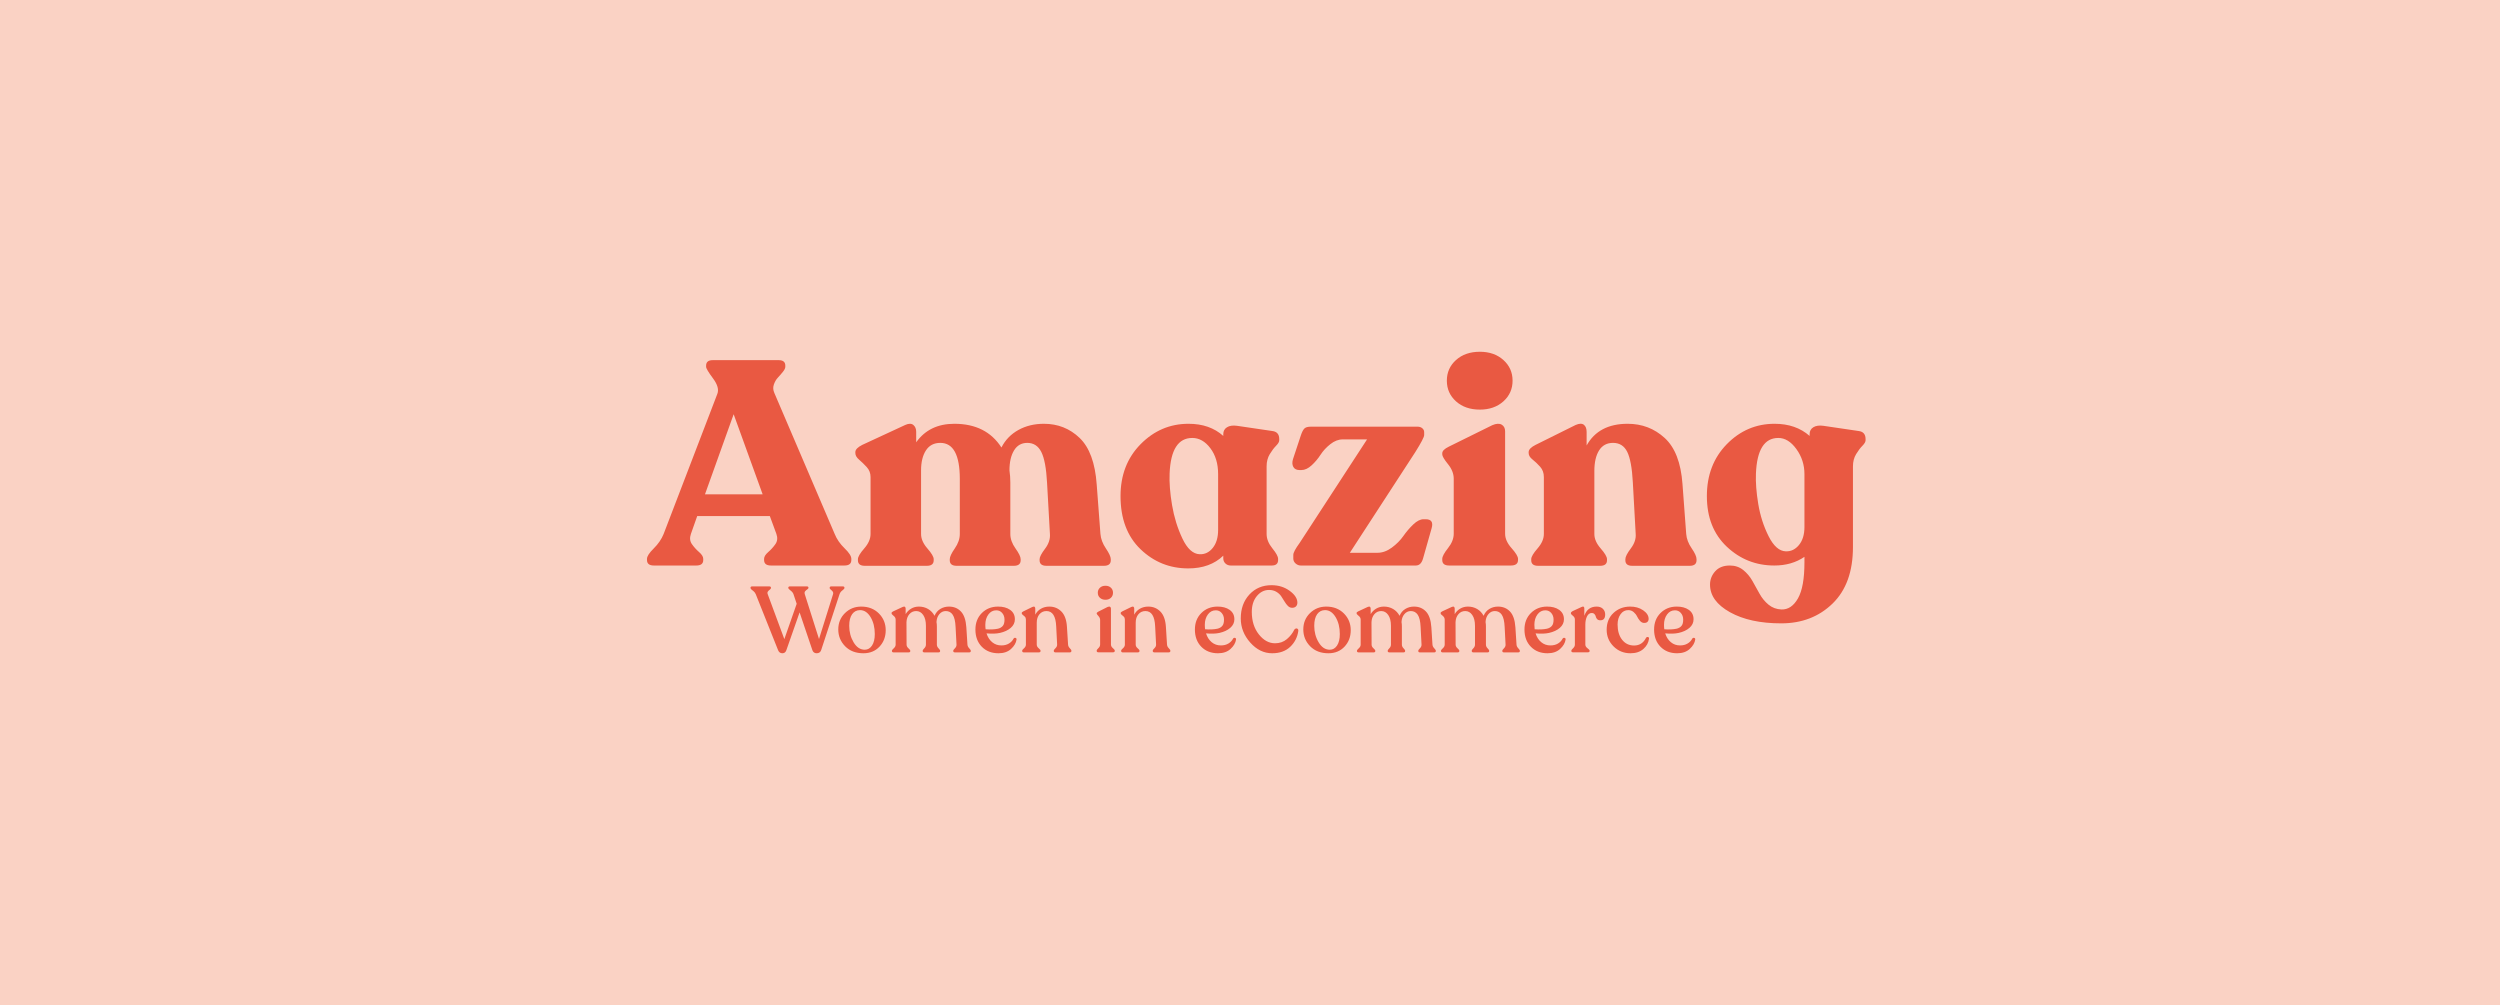 <?xml version="1.0" encoding="UTF-8"?>
<svg xmlns="http://www.w3.org/2000/svg" xmlns:xlink="http://www.w3.org/1999/xlink" width="199px" height="80px" viewBox="0 0 199 80" version="1.1">
  <title>AWIE@1x</title>
  <defs>
    <rect id="path-1" x="0" y="0" width="199" height="80"></rect>
  </defs>
  <g id="Menu-Updates" stroke="none" stroke-width="1" fill="none" fill-rule="evenodd">
    <g id="Resources-" transform="translate(-1234, -177)">
      <g id="Group-16" transform="translate(1233, 126)">
        <g id="Group-17" transform="translate(0, 51)">
          <g id="AWIE" transform="translate(1, 0)">
            <g id="Oval-+-Triangle-Mask">
              <mask id="mask-2" fill="white">
                <use xlink:href="#path-1"></use>
              </mask>
              <use id="Mask" fill="#FAD2C4" xlink:href="#path-1"></use>
            </g>
            <g id="Elements-/-Logo-/-lettermark-/-2023" transform="translate(51.5, 28)" fill="#E95942" fill-rule="nonzero">
              <path d="M0.548,17.015 C0.183,17.015 7.10542736e-15,16.869 7.10542736e-15,16.577 L7.10542736e-15,16.485 C7.10542736e-15,16.286 0.179,16.009 0.537,15.656 C0.895,15.303 1.157,14.919 1.325,14.505 L5.597,3.361 C5.734,3.024 5.62,2.609 5.254,2.118 C4.889,1.627 4.706,1.32 4.706,1.197 L4.706,1.105 C4.706,0.814 4.881,0.668 5.232,0.668 L10.486,0.668 C10.836,0.668 11.011,0.814 11.011,1.105 L11.011,1.197 C11.011,1.305 10.947,1.439 10.817,1.6 C10.688,1.761 10.554,1.915 10.417,2.061 C10.28,2.206 10.174,2.391 10.098,2.613 C10.021,2.836 10.037,3.062 10.143,3.292 L14.941,14.505 C15.108,14.919 15.371,15.299 15.729,15.645 C16.087,15.99 16.266,16.27 16.266,16.485 L16.266,16.577 C16.266,16.869 16.083,17.015 15.717,17.015 L9.869,17.015 C9.504,17.015 9.321,16.869 9.321,16.577 L9.321,16.485 C9.321,16.316 9.431,16.136 9.652,15.944 C9.873,15.752 10.063,15.541 10.223,15.311 C10.383,15.081 10.41,14.812 10.303,14.505 L9.778,13.078 L3.998,13.078 L3.495,14.505 C3.389,14.812 3.415,15.081 3.575,15.311 C3.735,15.541 3.926,15.752 4.146,15.944 C4.367,16.136 4.478,16.316 4.478,16.485 L4.478,16.577 C4.478,16.869 4.295,17.015 3.929,17.015 L0.548,17.015 Z M4.615,11.351 L9.207,11.351 L6.899,4.973 L4.615,11.351 Z M36.095,14.505 C36.126,14.889 36.27,15.272 36.529,15.656 C36.788,16.04 36.918,16.324 36.918,16.508 L36.918,16.6 C36.918,16.892 36.735,17.038 36.369,17.038 L31.8,17.038 C31.435,17.038 31.252,16.892 31.252,16.6 L31.252,16.508 C31.252,16.339 31.397,16.063 31.686,15.679 C31.975,15.296 32.105,14.904 32.074,14.505 L31.846,10.43 C31.785,9.279 31.633,8.461 31.389,7.978 C31.145,7.494 30.772,7.253 30.27,7.253 C29.813,7.253 29.462,7.452 29.219,7.851 C28.975,8.25 28.853,8.78 28.853,9.44 C28.899,9.762 28.922,10.084 28.922,10.407 L28.922,14.505 C28.922,14.889 29.059,15.272 29.333,15.656 C29.607,16.04 29.744,16.324 29.744,16.508 L29.744,16.6 C29.744,16.892 29.561,17.038 29.196,17.038 L24.65,17.038 C24.284,17.038 24.102,16.892 24.102,16.6 L24.102,16.508 C24.102,16.324 24.235,16.04 24.501,15.656 C24.768,15.272 24.901,14.889 24.901,14.505 L24.901,10.13 C24.901,8.212 24.383,7.253 23.348,7.253 C22.845,7.253 22.464,7.452 22.205,7.851 C21.946,8.25 21.817,8.78 21.817,9.44 L21.817,14.505 C21.817,14.889 21.985,15.272 22.32,15.656 C22.655,16.04 22.822,16.324 22.822,16.508 L22.822,16.6 C22.822,16.892 22.639,17.038 22.274,17.038 L17.339,17.038 C16.974,17.038 16.791,16.892 16.791,16.6 L16.791,16.508 C16.791,16.324 16.959,16.04 17.294,15.656 C17.629,15.272 17.796,14.889 17.796,14.505 L17.796,9.969 C17.796,9.662 17.693,9.398 17.488,9.175 C17.282,8.952 17.08,8.757 16.882,8.588 C16.684,8.419 16.585,8.243 16.585,8.058 L16.585,7.989 C16.585,7.79 16.768,7.598 17.134,7.414 L20.561,5.825 C20.835,5.702 21.048,5.702 21.2,5.825 C21.352,5.948 21.429,6.132 21.429,6.378 L21.429,7.206 C22.129,6.224 23.142,5.733 24.467,5.733 C26.158,5.733 27.406,6.362 28.214,7.621 C28.518,7.022 28.967,6.558 29.561,6.228 C30.155,5.898 30.833,5.733 31.595,5.733 C32.706,5.733 33.655,6.109 34.439,6.861 C35.223,7.613 35.676,8.849 35.798,10.568 L36.095,14.505 Z M50.328,7.045 C50.328,7.168 50.244,7.314 50.076,7.483 C49.909,7.652 49.741,7.874 49.574,8.15 C49.406,8.427 49.322,8.749 49.322,9.117 L49.322,14.505 C49.322,14.889 49.475,15.269 49.779,15.645 C50.084,16.021 50.236,16.301 50.236,16.485 L50.236,16.577 C50.236,16.869 50.069,17.015 49.734,17.015 L46.467,17.015 C46.299,17.015 46.158,16.961 46.044,16.853 C45.93,16.746 45.873,16.608 45.873,16.439 L45.873,16.232 C45.172,16.907 44.243,17.245 43.086,17.245 C41.608,17.245 40.341,16.734 39.282,15.714 C38.224,14.693 37.694,13.285 37.694,11.489 C37.694,9.816 38.227,8.438 39.293,7.356 C40.36,6.274 41.631,5.733 43.109,5.733 C44.236,5.733 45.157,6.055 45.873,6.7 L45.873,6.562 C45.873,6.316 45.972,6.132 46.17,6.009 C46.368,5.886 46.634,5.848 46.969,5.894 L49.779,6.309 C50.145,6.355 50.328,6.569 50.328,6.953 L50.328,7.045 Z M44,16.117 C44.411,16.132 44.757,15.963 45.039,15.61 C45.321,15.257 45.462,14.781 45.462,14.183 L45.462,9.739 C45.462,8.91 45.256,8.223 44.845,7.678 C44.434,7.134 43.954,6.861 43.406,6.861 C42.279,6.861 41.677,7.805 41.601,9.693 C41.57,10.414 41.635,11.251 41.795,12.203 C41.955,13.154 42.229,14.041 42.617,14.862 C43.006,15.683 43.466,16.101 44,16.117 Z M61.979,13.331 C62.435,13.331 62.595,13.569 62.458,14.045 L61.773,16.462 C61.666,16.83 61.476,17.015 61.202,17.015 L52.041,17.015 C51.889,17.015 51.752,16.961 51.63,16.853 C51.508,16.746 51.447,16.616 51.447,16.462 L51.447,16.163 C51.447,15.994 51.615,15.679 51.95,15.219 L57.318,6.976 L55.376,6.976 C55.041,6.976 54.714,7.103 54.394,7.356 C54.074,7.609 53.815,7.89 53.617,8.196 C53.419,8.503 53.183,8.784 52.909,9.037 C52.635,9.29 52.361,9.417 52.087,9.417 L51.95,9.417 C51.706,9.417 51.538,9.332 51.447,9.163 C51.356,8.995 51.348,8.787 51.424,8.542 L52.041,6.677 C52.132,6.401 52.228,6.213 52.327,6.113 C52.426,6.013 52.597,5.963 52.841,5.963 L61.339,5.963 C61.491,5.963 61.617,6.005 61.716,6.09 C61.815,6.174 61.864,6.278 61.864,6.401 L61.864,6.631 C61.864,6.784 61.628,7.237 61.156,7.989 L55.947,16.002 L58.141,16.002 C58.537,16.002 58.921,15.863 59.294,15.587 C59.667,15.311 59.972,15.004 60.208,14.666 C60.444,14.329 60.707,14.022 60.996,13.745 C61.286,13.469 61.56,13.331 61.819,13.331 L61.979,13.331 Z M66.296,4.605 C65.52,4.605 64.888,4.386 64.4,3.949 C63.913,3.511 63.669,2.962 63.669,2.302 C63.669,1.642 63.913,1.094 64.4,0.656 C64.888,0.219 65.52,0 66.296,0 C67.058,0 67.682,0.219 68.17,0.656 C68.657,1.094 68.901,1.642 68.901,2.302 C68.901,2.962 68.657,3.511 68.17,3.949 C67.682,4.386 67.058,4.605 66.296,4.605 Z M63.852,17.015 C63.486,17.015 63.304,16.869 63.304,16.577 L63.304,16.485 C63.304,16.301 63.456,16.017 63.76,15.633 C64.065,15.249 64.217,14.866 64.217,14.482 L64.217,10.107 C64.217,9.708 64.065,9.321 63.76,8.945 C63.456,8.569 63.304,8.312 63.304,8.173 L63.304,8.081 C63.304,7.897 63.479,7.721 63.829,7.552 L67.279,5.848 C67.598,5.71 67.85,5.695 68.033,5.802 C68.215,5.909 68.307,6.086 68.307,6.332 L68.307,14.482 C68.307,14.866 68.478,15.249 68.821,15.633 C69.163,16.017 69.335,16.301 69.335,16.485 L69.335,16.577 C69.335,16.869 69.144,17.015 68.764,17.015 L63.852,17.015 Z M82.722,14.505 C82.752,14.889 82.897,15.269 83.156,15.645 C83.415,16.021 83.544,16.309 83.544,16.508 L83.544,16.6 C83.544,16.892 83.362,17.038 82.996,17.038 L78.427,17.038 C78.061,17.038 77.879,16.892 77.879,16.6 L77.879,16.508 C77.879,16.324 78.023,16.04 78.313,15.656 C78.602,15.272 78.732,14.889 78.701,14.505 L78.473,10.384 C78.412,9.248 78.263,8.442 78.027,7.966 C77.791,7.49 77.414,7.253 76.896,7.253 C76.409,7.253 76.04,7.452 75.788,7.851 C75.537,8.25 75.411,8.795 75.411,9.486 L75.411,14.505 C75.411,14.889 75.579,15.272 75.914,15.656 C76.249,16.04 76.417,16.324 76.417,16.508 L76.417,16.6 C76.417,16.892 76.234,17.038 75.868,17.038 L70.934,17.038 C70.568,17.038 70.386,16.892 70.386,16.6 L70.386,16.508 C70.386,16.324 70.553,16.04 70.888,15.656 C71.223,15.272 71.391,14.889 71.391,14.505 L71.391,9.969 C71.391,9.647 71.292,9.375 71.094,9.152 C70.896,8.929 70.694,8.738 70.488,8.576 C70.283,8.415 70.18,8.243 70.18,8.058 L70.18,7.989 C70.18,7.79 70.363,7.598 70.728,7.414 L73.927,5.825 C74.216,5.702 74.433,5.698 74.578,5.814 C74.722,5.929 74.795,6.117 74.795,6.378 L74.795,7.46 C75.434,6.309 76.523,5.733 78.061,5.733 C79.204,5.733 80.186,6.109 81.008,6.861 C81.831,7.613 82.303,8.833 82.425,10.522 L82.722,14.505 Z M96.452,6.309 C96.817,6.355 97,6.569 97,6.953 L97,7.045 C97,7.168 96.916,7.314 96.749,7.483 C96.581,7.652 96.414,7.874 96.246,8.15 C96.079,8.427 95.995,8.749 95.995,9.117 L95.995,15.541 C95.995,17.49 95.454,18.991 94.373,20.042 C93.291,21.094 91.928,21.619 90.284,21.619 C88.623,21.619 87.264,21.324 86.206,20.733 C85.147,20.142 84.618,19.409 84.618,18.534 C84.618,18.135 84.755,17.782 85.029,17.475 C85.303,17.168 85.692,17.015 86.194,17.015 C86.606,17.015 86.96,17.134 87.257,17.371 C87.554,17.609 87.797,17.897 87.988,18.235 C88.178,18.573 88.368,18.914 88.559,19.259 C88.749,19.605 88.989,19.896 89.278,20.134 C89.568,20.372 89.91,20.499 90.306,20.514 C90.839,20.53 91.277,20.234 91.62,19.628 C91.963,19.022 92.134,18.066 92.134,16.761 L92.134,16.324 C91.464,16.784 90.664,17.015 89.735,17.015 C88.273,17.015 87.013,16.516 85.954,15.518 C84.896,14.52 84.367,13.177 84.367,11.489 C84.367,9.816 84.896,8.438 85.954,7.356 C87.013,6.274 88.281,5.733 89.758,5.733 C90.885,5.733 91.814,6.055 92.545,6.7 L92.545,6.562 C92.545,6.316 92.644,6.132 92.842,6.009 C93.04,5.886 93.307,5.848 93.642,5.894 L96.452,6.309 Z M90.649,15.886 C91.06,15.902 91.411,15.733 91.7,15.38 C91.989,15.027 92.134,14.551 92.134,13.952 L92.134,9.739 C92.134,9.002 91.921,8.338 91.494,7.748 C91.068,7.157 90.588,6.861 90.055,6.861 C88.943,6.861 88.349,7.805 88.273,9.693 C88.243,10.384 88.304,11.19 88.456,12.111 C88.608,13.031 88.882,13.887 89.278,14.678 C89.674,15.468 90.131,15.871 90.649,15.886 Z M17.056,20.284 C17.627,20.284 18.094,20.466 18.458,20.83 C18.821,21.194 19.003,21.639 19.003,22.164 C19.003,22.684 18.839,23.12 18.509,23.472 C18.18,23.824 17.752,24 17.226,24 C16.621,24 16.137,23.814 15.773,23.443 C15.409,23.071 15.227,22.625 15.227,22.105 C15.227,21.584 15.404,21.151 15.758,20.804 C16.112,20.457 16.545,20.284 17.056,20.284 Z M9.711,18.675 C9.816,18.675 9.868,18.71 9.868,18.78 L9.868,18.802 C9.868,18.848 9.838,18.891 9.778,18.934 C9.718,18.976 9.667,19.026 9.625,19.084 C9.582,19.141 9.578,19.215 9.613,19.305 L10.933,22.875 L11.916,20.062 L11.661,19.297 C11.626,19.192 11.548,19.095 11.428,19.005 C11.308,18.915 11.248,18.845 11.248,18.795 L11.248,18.78 C11.248,18.71 11.296,18.675 11.391,18.675 L12.711,18.675 C12.806,18.675 12.853,18.71 12.853,18.78 L12.853,18.795 C12.853,18.835 12.822,18.875 12.76,18.915 C12.697,18.955 12.641,19.004 12.591,19.061 C12.541,19.119 12.531,19.198 12.561,19.297 L13.693,22.867 L14.811,19.297 C14.846,19.188 14.81,19.089 14.702,19.001 C14.595,18.914 14.541,18.85 14.541,18.81 L14.541,18.788 C14.541,18.712 14.591,18.675 14.691,18.675 L15.568,18.675 C15.668,18.675 15.718,18.71 15.718,18.78 L15.718,18.802 C15.718,18.852 15.663,18.918 15.553,18.997 C15.443,19.078 15.368,19.177 15.328,19.297 L13.866,23.745 C13.811,23.915 13.691,24 13.506,24 C13.341,24 13.228,23.92 13.168,23.76 L12.148,20.745 L11.098,23.745 C11.043,23.915 10.936,24 10.776,24 C10.616,24 10.503,23.92 10.438,23.76 L8.661,19.305 C8.621,19.21 8.565,19.131 8.492,19.069 C8.42,19.006 8.36,18.957 8.312,18.922 C8.265,18.887 8.241,18.845 8.241,18.795 L8.241,18.78 C8.241,18.71 8.291,18.675 8.391,18.675 L9.711,18.675 Z M16.96,20.566 C16.695,20.566 16.485,20.674 16.33,20.889 C16.175,21.105 16.098,21.413 16.098,21.815 C16.098,22.3 16.214,22.739 16.448,23.13 C16.681,23.522 16.978,23.718 17.337,23.718 C17.573,23.718 17.764,23.607 17.912,23.387 C18.059,23.166 18.133,22.86 18.133,22.469 C18.133,21.944 18.021,21.495 17.798,21.123 C17.574,20.752 17.295,20.566 16.96,20.566 Z M25.508,23.301 C25.513,23.41 25.559,23.509 25.645,23.599 C25.731,23.688 25.774,23.755 25.774,23.799 L25.774,23.829 C25.774,23.898 25.722,23.933 25.619,23.933 L24.535,23.933 C24.432,23.933 24.38,23.898 24.38,23.829 L24.38,23.799 C24.38,23.755 24.424,23.689 24.513,23.602 C24.601,23.516 24.643,23.418 24.638,23.309 L24.564,21.904 C24.545,21.458 24.47,21.136 24.339,20.938 C24.209,20.739 24.023,20.64 23.783,20.64 C23.581,20.64 23.41,20.723 23.27,20.889 C23.13,21.055 23.055,21.265 23.045,21.517 C23.065,21.617 23.075,21.735 23.075,21.874 L23.075,23.309 C23.075,23.418 23.118,23.516 23.204,23.602 C23.29,23.689 23.333,23.755 23.333,23.799 L23.333,23.829 C23.333,23.898 23.281,23.933 23.178,23.933 L22.108,23.933 C22,23.933 21.946,23.898 21.946,23.829 L21.946,23.799 C21.946,23.755 21.989,23.689 22.075,23.602 C22.161,23.516 22.204,23.418 22.204,23.309 L22.204,21.822 C22.204,21.451 22.132,21.161 21.987,20.953 C21.842,20.744 21.656,20.64 21.43,20.64 C21.209,20.64 21.027,20.723 20.884,20.889 C20.741,21.055 20.665,21.267 20.655,21.525 L20.663,23.309 C20.663,23.418 20.712,23.516 20.81,23.602 C20.909,23.689 20.958,23.755 20.958,23.799 L20.958,23.829 C20.958,23.898 20.906,23.933 20.803,23.933 L19.66,23.933 C19.552,23.933 19.498,23.898 19.498,23.829 L19.498,23.799 C19.498,23.755 19.547,23.689 19.645,23.602 C19.743,23.516 19.793,23.418 19.793,23.309 L19.793,21.317 C19.793,21.228 19.766,21.153 19.711,21.094 C19.657,21.034 19.603,20.985 19.549,20.945 C19.495,20.905 19.468,20.863 19.468,20.819 L19.468,20.796 C19.468,20.747 19.512,20.702 19.601,20.663 L20.353,20.313 C20.432,20.279 20.491,20.275 20.53,20.302 C20.569,20.329 20.589,20.378 20.589,20.447 L20.589,20.886 C20.697,20.702 20.844,20.556 21.028,20.447 C21.212,20.338 21.418,20.284 21.644,20.284 C21.914,20.284 22.159,20.348 22.378,20.477 C22.596,20.606 22.767,20.787 22.89,21.019 C22.984,20.787 23.134,20.606 23.34,20.477 C23.547,20.348 23.78,20.284 24.041,20.284 C24.424,20.284 24.74,20.414 24.988,20.674 C25.237,20.934 25.38,21.351 25.42,21.926 L25.508,23.301 Z M29.181,22.833 C29.22,22.779 29.271,22.759 29.332,22.774 C29.394,22.788 29.422,22.833 29.417,22.907 C29.378,23.175 29.233,23.424 28.982,23.654 C28.731,23.885 28.397,24 27.979,24 C27.433,24 26.991,23.827 26.651,23.48 C26.312,23.133 26.143,22.677 26.143,22.112 C26.143,21.577 26.312,21.14 26.651,20.8 C26.991,20.461 27.416,20.289 27.927,20.284 C28.326,20.279 28.651,20.365 28.905,20.544 C29.158,20.722 29.284,20.972 29.284,21.294 C29.284,21.562 29.175,21.79 28.956,21.978 C28.737,22.167 28.451,22.3 28.097,22.38 C27.807,22.444 27.45,22.456 27.028,22.417 C27.121,22.714 27.271,22.948 27.477,23.119 C27.684,23.29 27.927,23.376 28.208,23.376 C28.444,23.376 28.645,23.325 28.812,23.223 C28.98,23.122 29.102,22.992 29.181,22.833 Z M27.802,20.581 C27.546,20.581 27.337,20.691 27.175,20.912 C27.013,21.132 26.932,21.406 26.932,21.733 C26.932,21.857 26.939,21.976 26.954,22.09 C27.323,22.119 27.65,22.105 27.935,22.045 C28.102,22.006 28.232,21.93 28.326,21.818 C28.419,21.707 28.463,21.532 28.458,21.294 C28.453,21.096 28.391,20.928 28.27,20.789 C28.15,20.65 27.994,20.581 27.802,20.581 Z M33.518,23.301 C33.523,23.41 33.568,23.508 33.654,23.595 C33.74,23.682 33.783,23.747 33.783,23.792 L33.783,23.822 C33.783,23.896 33.729,23.933 33.621,23.933 L32.544,23.933 C32.436,23.933 32.382,23.896 32.382,23.822 L32.382,23.792 C32.382,23.747 32.427,23.682 32.518,23.595 C32.609,23.508 32.652,23.41 32.647,23.301 L32.574,21.867 C32.539,21.049 32.281,20.64 31.799,20.64 C31.568,20.64 31.381,20.726 31.239,20.897 C31.096,21.068 31.025,21.289 31.025,21.562 L31.025,23.309 C31.025,23.418 31.075,23.514 31.176,23.599 C31.277,23.683 31.327,23.747 31.327,23.792 L31.327,23.822 C31.327,23.896 31.273,23.933 31.165,23.933 L30.022,23.933 C29.919,23.933 29.867,23.896 29.867,23.822 L29.867,23.792 C29.867,23.747 29.916,23.683 30.015,23.599 C30.113,23.514 30.162,23.418 30.162,23.309 L30.162,21.317 C30.162,21.223 30.134,21.146 30.077,21.086 C30.021,21.027 29.965,20.979 29.911,20.941 C29.857,20.904 29.83,20.863 29.83,20.819 L29.83,20.796 C29.83,20.747 29.874,20.702 29.963,20.663 L30.678,20.313 C30.757,20.279 30.815,20.275 30.852,20.302 C30.888,20.329 30.907,20.378 30.907,20.447 L30.907,20.93 C31.01,20.727 31.16,20.568 31.357,20.455 C31.553,20.341 31.777,20.284 32.028,20.284 C32.407,20.284 32.726,20.415 32.987,20.677 C33.247,20.94 33.395,21.346 33.429,21.896 L33.518,23.301 Z M36.497,19.741 C36.315,19.741 36.168,19.689 36.055,19.585 C35.942,19.481 35.885,19.347 35.885,19.183 C35.885,19.02 35.942,18.886 36.055,18.782 C36.168,18.678 36.315,18.626 36.497,18.626 C36.674,18.626 36.818,18.678 36.929,18.782 C37.039,18.886 37.095,19.02 37.095,19.183 C37.095,19.347 37.039,19.481 36.929,19.585 C36.818,19.689 36.674,19.741 36.497,19.741 Z M35.952,23.926 C35.848,23.926 35.797,23.889 35.797,23.814 L35.797,23.784 C35.797,23.74 35.842,23.675 35.933,23.591 C36.024,23.507 36.07,23.41 36.07,23.301 L36.07,21.354 C36.07,21.24 36.024,21.133 35.933,21.034 C35.842,20.935 35.797,20.871 35.797,20.841 L35.797,20.819 C35.797,20.779 35.841,20.734 35.929,20.685 L36.667,20.313 C36.751,20.279 36.816,20.275 36.862,20.302 C36.909,20.329 36.932,20.375 36.932,20.44 L36.932,23.301 C36.932,23.41 36.983,23.507 37.084,23.591 C37.184,23.675 37.235,23.74 37.235,23.784 L37.235,23.814 C37.235,23.889 37.181,23.926 37.073,23.926 L35.952,23.926 Z M41.394,23.301 C41.399,23.41 41.445,23.508 41.531,23.595 C41.617,23.682 41.66,23.747 41.66,23.792 L41.66,23.822 C41.66,23.896 41.606,23.933 41.498,23.933 L40.421,23.933 C40.313,23.933 40.259,23.896 40.259,23.822 L40.259,23.792 C40.259,23.747 40.304,23.682 40.395,23.595 C40.486,23.508 40.529,23.41 40.524,23.301 L40.45,21.867 C40.416,21.049 40.158,20.64 39.676,20.64 C39.445,20.64 39.258,20.726 39.115,20.897 C38.973,21.068 38.902,21.289 38.902,21.562 L38.902,23.309 C38.902,23.418 38.952,23.514 39.053,23.599 C39.154,23.683 39.204,23.747 39.204,23.792 L39.204,23.822 C39.204,23.896 39.15,23.933 39.042,23.933 L37.899,23.933 C37.795,23.933 37.744,23.896 37.744,23.822 L37.744,23.792 C37.744,23.747 37.793,23.683 37.891,23.599 C37.99,23.514 38.039,23.418 38.039,23.309 L38.039,21.317 C38.039,21.223 38.01,21.146 37.954,21.086 C37.897,21.027 37.842,20.979 37.788,20.941 C37.734,20.904 37.707,20.863 37.707,20.819 L37.707,20.796 C37.707,20.747 37.751,20.702 37.84,20.663 L38.555,20.313 C38.634,20.279 38.691,20.275 38.728,20.302 C38.765,20.329 38.784,20.378 38.784,20.447 L38.784,20.93 C38.887,20.727 39.037,20.568 39.233,20.455 C39.43,20.341 39.654,20.284 39.905,20.284 C40.283,20.284 40.603,20.415 40.863,20.677 C41.124,20.94 41.271,21.346 41.306,21.896 L41.394,23.301 Z M46.653,22.833 C46.692,22.779 46.743,22.759 46.804,22.774 C46.866,22.788 46.894,22.833 46.889,22.907 C46.85,23.175 46.705,23.424 46.454,23.654 C46.203,23.885 45.869,24 45.451,24 C44.905,24 44.462,23.827 44.123,23.48 C43.784,23.133 43.614,22.677 43.614,22.112 C43.614,21.577 43.784,21.14 44.123,20.8 C44.462,20.461 44.888,20.289 45.399,20.284 C45.797,20.279 46.123,20.365 46.376,20.544 C46.63,20.722 46.756,20.972 46.756,21.294 C46.756,21.562 46.647,21.79 46.428,21.978 C46.209,22.167 45.923,22.3 45.569,22.38 C45.279,22.444 44.922,22.456 44.499,22.417 C44.593,22.714 44.743,22.948 44.949,23.119 C45.156,23.29 45.399,23.376 45.679,23.376 C45.915,23.376 46.117,23.325 46.284,23.223 C46.451,23.122 46.574,22.992 46.653,22.833 Z M45.274,20.581 C45.018,20.581 44.809,20.691 44.647,20.912 C44.485,21.132 44.403,21.406 44.403,21.733 C44.403,21.857 44.411,21.976 44.426,22.09 C44.794,22.119 45.121,22.105 45.407,22.045 C45.574,22.006 45.704,21.93 45.797,21.818 C45.891,21.707 45.935,21.532 45.93,21.294 C45.925,21.096 45.863,20.928 45.742,20.789 C45.622,20.65 45.466,20.581 45.274,20.581 Z M49.765,24 C49.106,24 48.525,23.716 48.021,23.149 C47.517,22.582 47.265,21.941 47.265,21.228 C47.265,20.455 47.494,19.82 47.951,19.325 C48.408,18.829 48.996,18.581 49.714,18.581 C50.269,18.581 50.751,18.731 51.159,19.031 C51.567,19.331 51.771,19.644 51.771,19.971 C51.771,20.095 51.734,20.194 51.661,20.269 C51.587,20.343 51.484,20.38 51.351,20.38 C51.228,20.38 51.117,20.332 51.019,20.235 C50.921,20.139 50.831,20.021 50.75,19.882 C50.669,19.743 50.58,19.603 50.484,19.462 C50.388,19.321 50.258,19.202 50.093,19.105 C49.929,19.009 49.736,18.96 49.514,18.96 C49.136,18.96 48.813,19.123 48.545,19.447 C48.277,19.772 48.143,20.192 48.143,20.707 C48.143,21.426 48.33,22.022 48.703,22.495 C49.077,22.968 49.507,23.205 49.994,23.205 C50.358,23.205 50.67,23.096 50.931,22.878 C51.191,22.66 51.39,22.407 51.528,22.119 C51.562,22.07 51.607,22.039 51.661,22.027 C51.715,22.014 51.761,22.027 51.801,22.064 C51.84,22.101 51.855,22.154 51.845,22.224 C51.776,22.724 51.561,23.145 51.2,23.487 C50.838,23.829 50.36,24 49.765,24 Z M54.242,24 C53.637,24 53.153,23.814 52.789,23.443 C52.425,23.071 52.243,22.625 52.243,22.105 C52.243,21.584 52.42,21.151 52.774,20.804 C53.128,20.457 53.561,20.284 54.072,20.284 C54.643,20.284 55.11,20.466 55.474,20.83 C55.837,21.194 56.019,21.639 56.019,22.164 C56.019,22.684 55.855,23.12 55.525,23.472 C55.196,23.824 54.768,24 54.242,24 Z M54.353,23.718 C54.589,23.718 54.78,23.607 54.928,23.387 C55.075,23.166 55.149,22.86 55.149,22.469 C55.149,21.944 55.037,21.495 54.814,21.123 C54.59,20.752 54.311,20.566 53.976,20.566 C53.711,20.566 53.501,20.674 53.346,20.889 C53.191,21.105 53.114,21.413 53.114,21.815 C53.114,22.3 53.23,22.739 53.464,23.13 C53.697,23.522 53.994,23.718 54.353,23.718 Z M62.524,23.301 C62.529,23.41 62.575,23.509 62.661,23.599 C62.747,23.688 62.79,23.755 62.79,23.799 L62.79,23.829 C62.79,23.898 62.738,23.933 62.635,23.933 L61.551,23.933 C61.447,23.933 61.396,23.898 61.396,23.829 L61.396,23.799 C61.396,23.755 61.44,23.689 61.529,23.602 C61.617,23.516 61.659,23.418 61.654,23.309 L61.58,21.904 C61.561,21.458 61.486,21.136 61.355,20.938 C61.225,20.739 61.039,20.64 60.798,20.64 C60.597,20.64 60.426,20.723 60.286,20.889 C60.146,21.055 60.071,21.265 60.061,21.517 C60.081,21.617 60.09,21.735 60.09,21.874 L60.09,23.309 C60.09,23.418 60.133,23.516 60.22,23.602 C60.306,23.689 60.349,23.755 60.349,23.799 L60.349,23.829 C60.349,23.898 60.297,23.933 60.194,23.933 L59.124,23.933 C59.016,23.933 58.962,23.898 58.962,23.829 L58.962,23.799 C58.962,23.755 59.005,23.689 59.091,23.602 C59.177,23.516 59.22,23.418 59.22,23.309 L59.22,21.822 C59.22,21.451 59.148,21.161 59.003,20.953 C58.858,20.744 58.672,20.64 58.446,20.64 C58.225,20.64 58.043,20.723 57.9,20.889 C57.757,21.055 57.681,21.267 57.671,21.525 L57.679,23.309 C57.679,23.418 57.728,23.516 57.826,23.602 C57.925,23.689 57.974,23.755 57.974,23.799 L57.974,23.829 C57.974,23.898 57.922,23.933 57.819,23.933 L56.676,23.933 C56.568,23.933 56.514,23.898 56.514,23.829 L56.514,23.799 C56.514,23.755 56.563,23.689 56.661,23.602 C56.759,23.516 56.809,23.418 56.809,23.309 L56.809,21.317 C56.809,21.228 56.781,21.153 56.727,21.094 C56.673,21.034 56.619,20.985 56.565,20.945 C56.511,20.905 56.484,20.863 56.484,20.819 L56.484,20.796 C56.484,20.747 56.528,20.702 56.617,20.663 L57.369,20.313 C57.448,20.279 57.507,20.275 57.546,20.302 C57.585,20.329 57.605,20.378 57.605,20.447 L57.605,20.886 C57.713,20.702 57.859,20.556 58.044,20.447 C58.228,20.338 58.434,20.284 58.66,20.284 C58.93,20.284 59.175,20.348 59.394,20.477 C59.612,20.606 59.783,20.787 59.906,21.019 C60,20.787 60.149,20.606 60.356,20.477 C60.562,20.348 60.796,20.284 61.057,20.284 C61.44,20.284 61.756,20.414 62.004,20.674 C62.253,20.934 62.396,21.351 62.436,21.926 L62.524,23.301 Z M69.214,23.301 C69.218,23.41 69.264,23.509 69.35,23.599 C69.436,23.688 69.479,23.755 69.479,23.799 L69.479,23.829 C69.479,23.898 69.427,23.933 69.324,23.933 L68.24,23.933 C68.137,23.933 68.085,23.898 68.085,23.829 L68.085,23.799 C68.085,23.755 68.129,23.689 68.218,23.602 C68.306,23.516 68.348,23.418 68.343,23.309 L68.27,21.904 C68.25,21.458 68.175,21.136 68.045,20.938 C67.914,20.739 67.729,20.64 67.488,20.64 C67.286,20.64 67.115,20.723 66.975,20.889 C66.835,21.055 66.76,21.265 66.75,21.517 C66.77,21.617 66.78,21.735 66.78,21.874 L66.78,23.309 C66.78,23.418 66.823,23.516 66.909,23.602 C66.995,23.689 67.038,23.755 67.038,23.799 L67.038,23.829 C67.038,23.898 66.986,23.933 66.883,23.933 L65.814,23.933 C65.705,23.933 65.651,23.898 65.651,23.829 L65.651,23.799 C65.651,23.755 65.694,23.689 65.78,23.602 C65.866,23.516 65.909,23.418 65.909,23.309 L65.909,21.822 C65.909,21.451 65.837,21.161 65.692,20.953 C65.547,20.744 65.361,20.64 65.135,20.64 C64.914,20.64 64.732,20.723 64.589,20.889 C64.447,21.055 64.371,21.267 64.361,21.525 L64.368,23.309 C64.368,23.418 64.417,23.516 64.516,23.602 C64.614,23.689 64.663,23.755 64.663,23.799 L64.663,23.829 C64.663,23.898 64.611,23.933 64.508,23.933 L63.365,23.933 C63.257,23.933 63.203,23.898 63.203,23.829 L63.203,23.799 C63.203,23.755 63.252,23.689 63.35,23.602 C63.449,23.516 63.498,23.418 63.498,23.309 L63.498,21.317 C63.498,21.228 63.471,21.153 63.417,21.094 C63.363,21.034 63.308,20.985 63.254,20.945 C63.2,20.905 63.173,20.863 63.173,20.819 L63.173,20.796 C63.173,20.747 63.218,20.702 63.306,20.663 L64.058,20.313 C64.137,20.279 64.196,20.275 64.235,20.302 C64.275,20.329 64.294,20.378 64.294,20.447 L64.294,20.886 C64.402,20.702 64.549,20.556 64.733,20.447 C64.918,20.338 65.123,20.284 65.349,20.284 C65.619,20.284 65.864,20.348 66.083,20.477 C66.302,20.606 66.472,20.787 66.595,21.019 C66.689,20.787 66.839,20.606 67.045,20.477 C67.252,20.348 67.485,20.284 67.746,20.284 C68.129,20.284 68.445,20.414 68.694,20.674 C68.942,20.934 69.086,21.351 69.125,21.926 L69.214,23.301 Z M72.886,22.833 C72.926,22.779 72.976,22.759 73.038,22.774 C73.099,22.788 73.127,22.833 73.122,22.907 C73.083,23.175 72.938,23.424 72.687,23.654 C72.436,23.885 72.102,24 71.684,24 C71.138,24 70.696,23.827 70.357,23.48 C70.017,23.133 69.848,22.677 69.848,22.112 C69.848,21.577 70.017,21.14 70.357,20.8 C70.696,20.461 71.121,20.289 71.633,20.284 C72.031,20.279 72.357,20.365 72.61,20.544 C72.863,20.722 72.99,20.972 72.99,21.294 C72.99,21.562 72.88,21.79 72.661,21.978 C72.443,22.167 72.156,22.3 71.802,22.38 C71.512,22.444 71.156,22.456 70.733,22.417 C70.826,22.714 70.976,22.948 71.183,23.119 C71.389,23.29 71.633,23.376 71.913,23.376 C72.149,23.376 72.35,23.325 72.518,23.223 C72.685,23.122 72.808,22.992 72.886,22.833 Z M71.507,20.581 C71.252,20.581 71.043,20.691 70.88,20.912 C70.718,21.132 70.637,21.406 70.637,21.733 C70.637,21.857 70.644,21.976 70.659,22.09 C71.028,22.119 71.355,22.105 71.64,22.045 C71.807,22.006 71.937,21.93 72.031,21.818 C72.124,21.707 72.169,21.532 72.164,21.294 C72.159,21.096 72.096,20.928 71.976,20.789 C71.855,20.65 71.699,20.581 71.507,20.581 Z M75.593,20.284 C75.804,20.284 75.97,20.343 76.091,20.462 C76.211,20.581 76.272,20.73 76.272,20.908 C76.272,21.22 76.144,21.376 75.888,21.376 C75.78,21.376 75.696,21.346 75.637,21.287 C75.578,21.228 75.541,21.161 75.527,21.086 C75.512,21.012 75.478,20.945 75.423,20.886 C75.369,20.826 75.296,20.796 75.202,20.796 C75.04,20.796 74.915,20.886 74.826,21.064 C74.738,21.242 74.693,21.46 74.693,21.718 L74.693,23.309 C74.693,23.418 74.75,23.514 74.863,23.599 C74.976,23.683 75.033,23.747 75.033,23.792 L75.033,23.822 C75.033,23.891 74.981,23.926 74.878,23.926 L73.735,23.926 C73.631,23.926 73.58,23.891 73.58,23.822 L73.58,23.792 C73.58,23.747 73.626,23.683 73.72,23.599 C73.813,23.514 73.86,23.418 73.86,23.309 L73.86,21.309 C73.86,21.195 73.807,21.097 73.701,21.016 C73.596,20.934 73.543,20.871 73.543,20.826 L73.543,20.804 C73.543,20.749 73.587,20.697 73.676,20.648 L74.398,20.313 C74.541,20.244 74.612,20.286 74.612,20.44 L74.612,21.019 C74.779,20.529 75.106,20.284 75.593,20.284 Z M78.285,24 C77.754,24 77.305,23.818 76.939,23.454 C76.573,23.089 76.39,22.647 76.39,22.127 C76.39,21.577 76.569,21.133 76.928,20.796 C77.287,20.459 77.727,20.289 78.248,20.284 C78.651,20.279 78.999,20.376 79.292,20.577 C79.584,20.778 79.731,21.007 79.731,21.265 C79.731,21.359 79.7,21.437 79.638,21.499 C79.577,21.561 79.482,21.589 79.354,21.584 C79.236,21.579 79.131,21.522 79.037,21.413 C78.944,21.304 78.868,21.188 78.809,21.064 C78.75,20.94 78.66,20.826 78.539,20.722 C78.419,20.618 78.275,20.566 78.108,20.566 C77.857,20.566 77.653,20.675 77.496,20.893 C77.339,21.111 77.26,21.384 77.26,21.711 C77.26,22.216 77.38,22.621 77.621,22.926 C77.862,23.231 78.179,23.383 78.573,23.383 C79,23.383 79.318,23.18 79.524,22.774 C79.563,22.714 79.615,22.692 79.679,22.707 C79.743,22.722 79.77,22.766 79.76,22.84 C79.721,23.158 79.572,23.43 79.314,23.658 C79.056,23.886 78.713,24 78.285,24 Z M83.204,22.833 C83.244,22.779 83.294,22.759 83.355,22.774 C83.417,22.788 83.445,22.833 83.44,22.907 C83.401,23.175 83.256,23.424 83.005,23.654 C82.754,23.885 82.42,24 82.002,24 C81.456,24 81.014,23.827 80.675,23.48 C80.335,23.133 80.166,22.677 80.166,22.112 C80.166,21.577 80.335,21.14 80.675,20.8 C81.014,20.461 81.439,20.289 81.95,20.284 C82.349,20.279 82.674,20.365 82.928,20.544 C83.181,20.722 83.307,20.972 83.307,21.294 C83.307,21.562 83.198,21.79 82.979,21.978 C82.761,22.167 82.474,22.3 82.12,22.38 C81.83,22.444 81.474,22.456 81.051,22.417 C81.144,22.714 81.294,22.948 81.501,23.119 C81.707,23.29 81.95,23.376 82.231,23.376 C82.467,23.376 82.668,23.325 82.835,23.223 C83.003,23.122 83.126,22.992 83.204,22.833 Z M81.825,20.581 C81.569,20.581 81.36,20.691 81.198,20.912 C81.036,21.132 80.955,21.406 80.955,21.733 C80.955,21.857 80.962,21.976 80.977,22.09 C81.346,22.119 81.673,22.105 81.958,22.045 C82.125,22.006 82.255,21.93 82.349,21.818 C82.442,21.707 82.486,21.532 82.481,21.294 C82.477,21.096 82.414,20.928 82.293,20.789 C82.173,20.65 82.017,20.581 81.825,20.581 Z" id="Combined-Shape"></path>
            </g>
          </g>
        </g>
      </g>
    </g>
  </g>
</svg>
